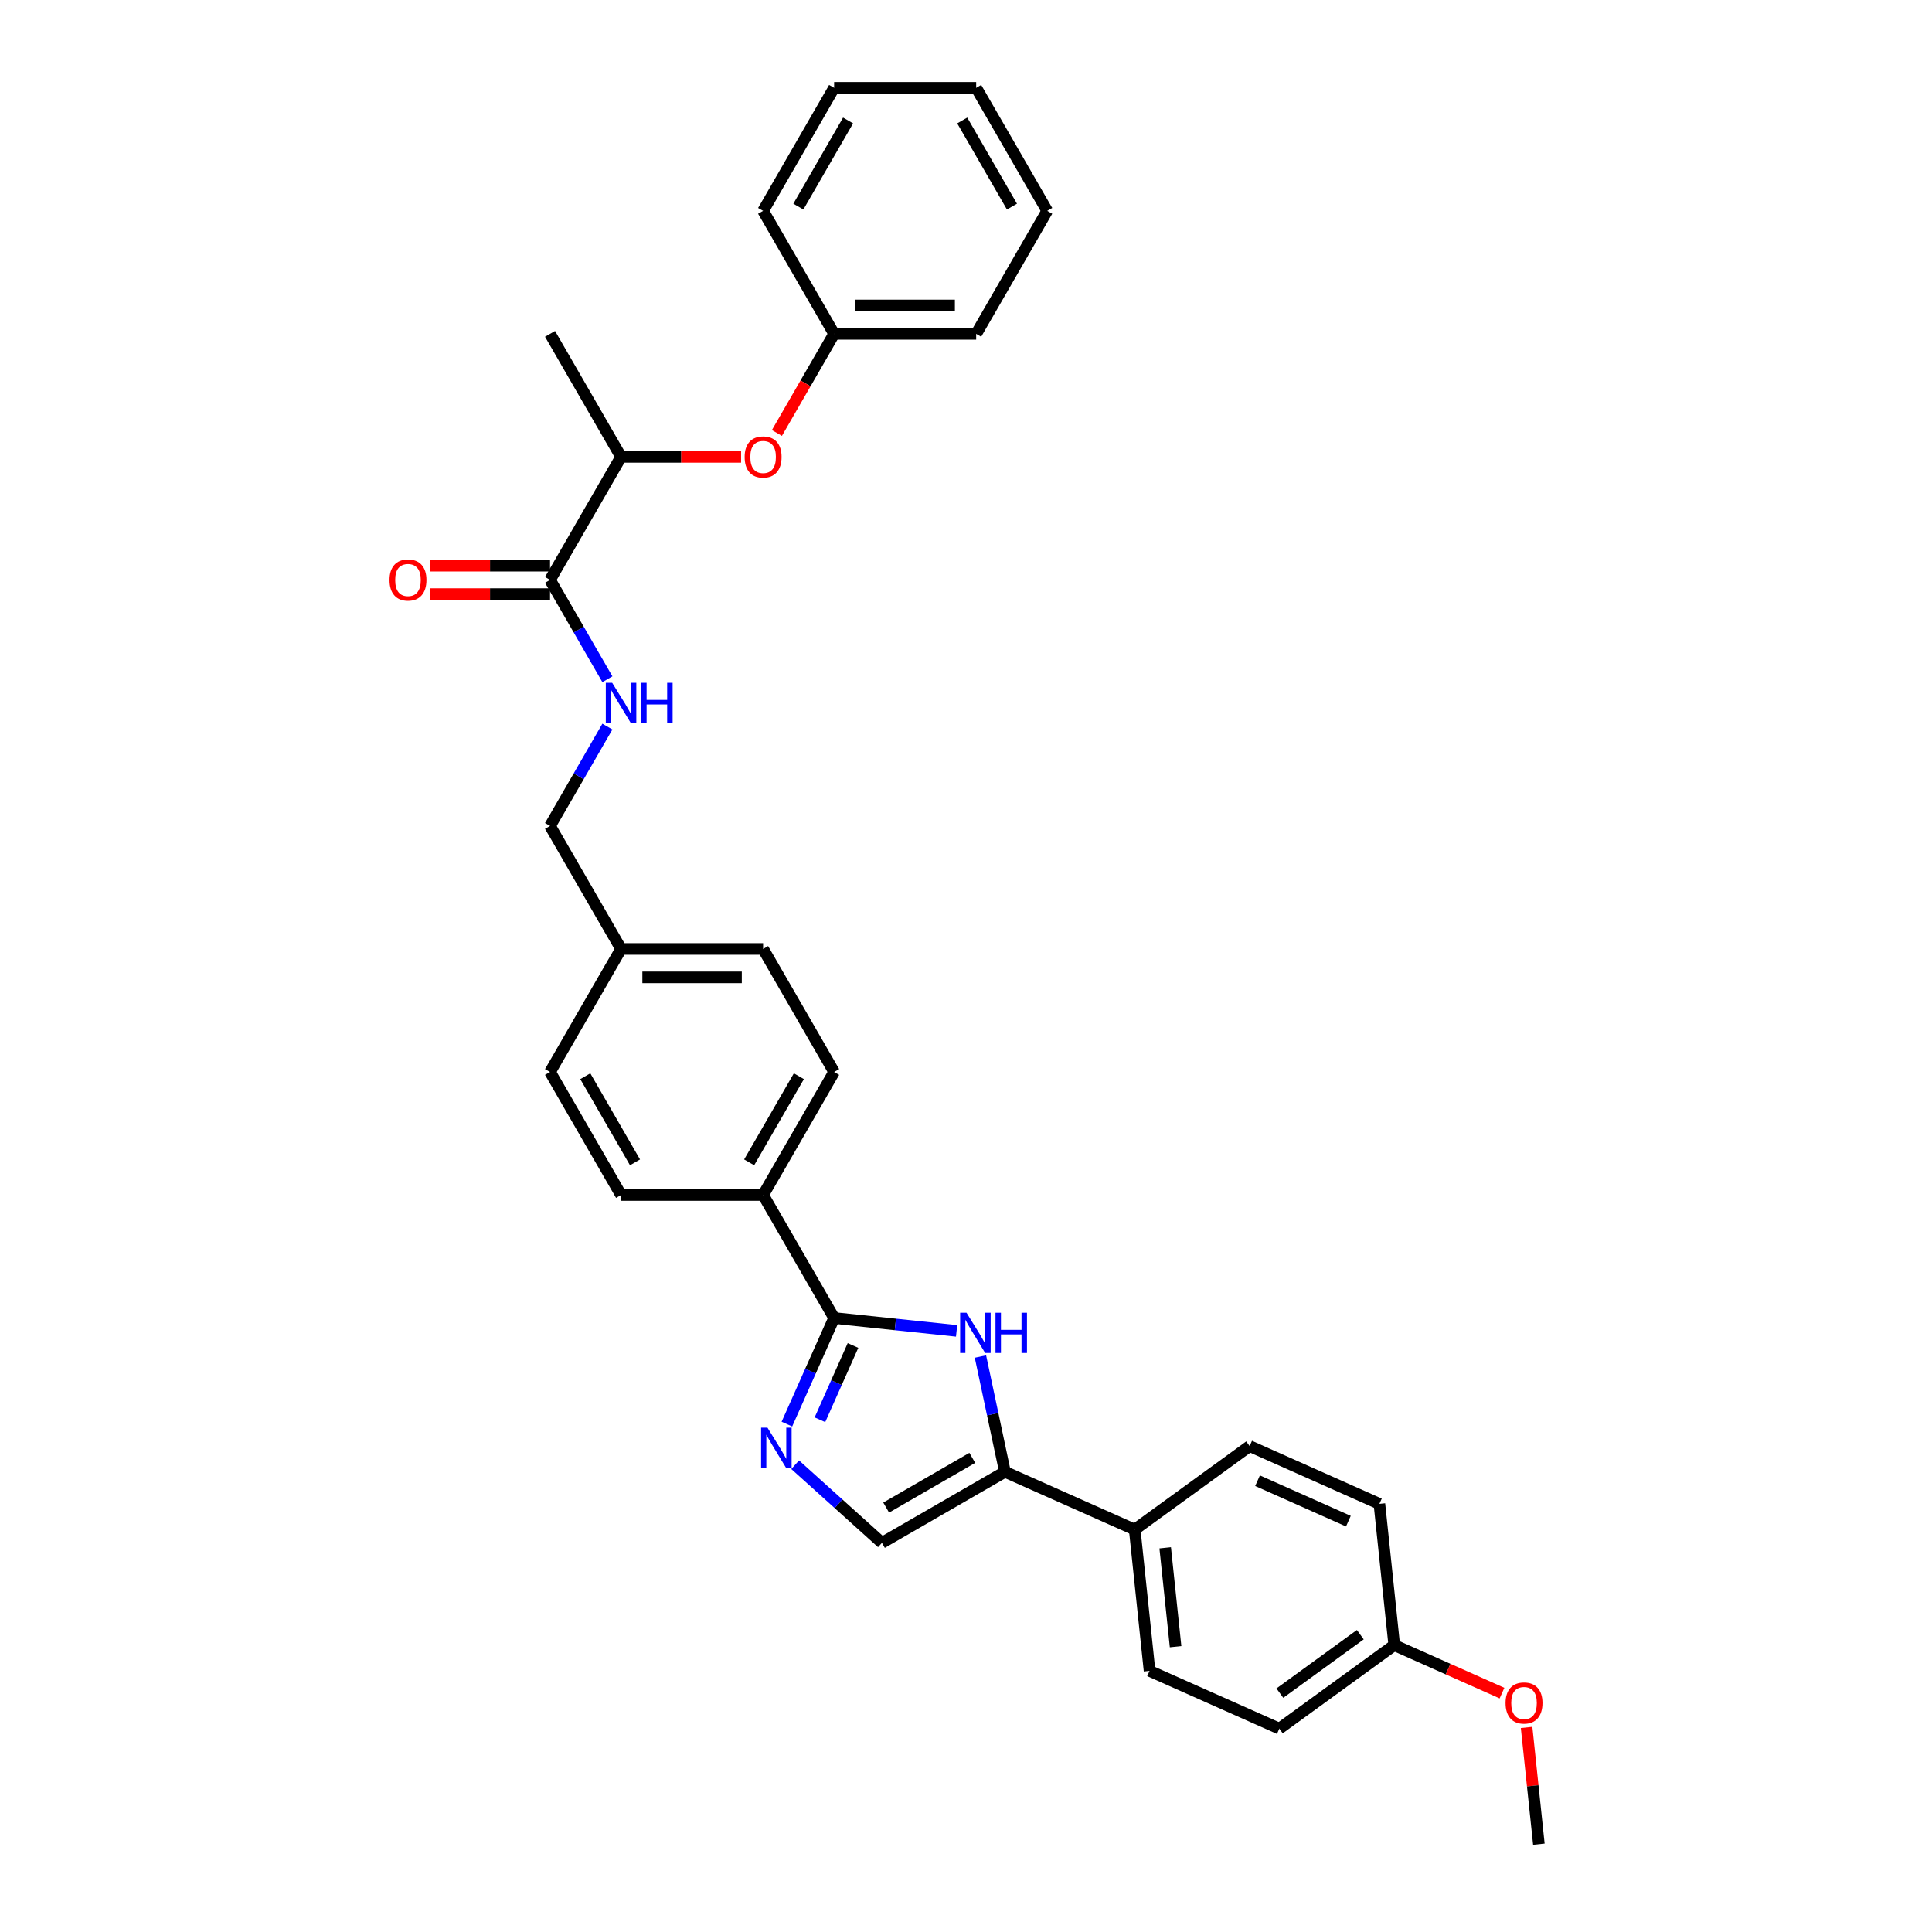 <?xml version='1.0' encoding='iso-8859-1'?>
<svg version='1.1' baseProfile='full'
              xmlns='http://www.w3.org/2000/svg'
                      xmlns:rdkit='http://www.rdkit.org/xml'
                      xmlns:xlink='http://www.w3.org/1999/xlink'
                  xml:space='preserve'
width='1000px' height='1000px' viewBox='0 0 1000 1000'>
<!-- END OF HEADER -->
<rect style='opacity:1.0;fill:#FFFFFF;stroke:none' width='1000' height='1000' x='0' y='0'> </rect>
<path class='bond-0' d='M 284.697,427.501 L 299.542,401.788' style='fill:none;fill-rule:evenodd;stroke:#000000;stroke-width:6px;stroke-linecap:butt;stroke-linejoin:miter;stroke-opacity:1' />
<path class='bond-0' d='M 299.542,401.788 L 314.387,376.076' style='fill:none;fill-rule:evenodd;stroke:#0000FF;stroke-width:6px;stroke-linecap:butt;stroke-linejoin:miter;stroke-opacity:1' />
<path class='bond-1' d='M 284.697,427.501 L 321.459,491.175' style='fill:none;fill-rule:evenodd;stroke:#000000;stroke-width:6px;stroke-linecap:butt;stroke-linejoin:miter;stroke-opacity:1' />
<path class='bond-2' d='M 314.387,351.577 L 299.542,325.865' style='fill:none;fill-rule:evenodd;stroke:#0000FF;stroke-width:6px;stroke-linecap:butt;stroke-linejoin:miter;stroke-opacity:1' />
<path class='bond-2' d='M 299.542,325.865 L 284.697,300.152' style='fill:none;fill-rule:evenodd;stroke:#000000;stroke-width:6px;stroke-linecap:butt;stroke-linejoin:miter;stroke-opacity:1' />
<path class='bond-3' d='M 284.697,292.8 L 253.632,292.8' style='fill:none;fill-rule:evenodd;stroke:#000000;stroke-width:6px;stroke-linecap:butt;stroke-linejoin:miter;stroke-opacity:1' />
<path class='bond-3' d='M 253.632,292.8 L 222.568,292.8' style='fill:none;fill-rule:evenodd;stroke:#FF0000;stroke-width:6px;stroke-linecap:butt;stroke-linejoin:miter;stroke-opacity:1' />
<path class='bond-3' d='M 284.697,307.505 L 253.632,307.505' style='fill:none;fill-rule:evenodd;stroke:#000000;stroke-width:6px;stroke-linecap:butt;stroke-linejoin:miter;stroke-opacity:1' />
<path class='bond-3' d='M 253.632,307.505 L 222.568,307.505' style='fill:none;fill-rule:evenodd;stroke:#FF0000;stroke-width:6px;stroke-linecap:butt;stroke-linejoin:miter;stroke-opacity:1' />
<path class='bond-4' d='M 284.697,300.152 L 321.459,236.478' style='fill:none;fill-rule:evenodd;stroke:#000000;stroke-width:6px;stroke-linecap:butt;stroke-linejoin:miter;stroke-opacity:1' />
<path class='bond-5' d='M 520.155,761.802 L 456.481,798.565' style='fill:none;fill-rule:evenodd;stroke:#000000;stroke-width:6px;stroke-linecap:butt;stroke-linejoin:miter;stroke-opacity:1' />
<path class='bond-5' d='M 503.251,754.582 L 458.679,780.315' style='fill:none;fill-rule:evenodd;stroke:#000000;stroke-width:6px;stroke-linecap:butt;stroke-linejoin:miter;stroke-opacity:1' />
<path class='bond-6' d='M 520.155,761.802 L 513.814,731.968' style='fill:none;fill-rule:evenodd;stroke:#000000;stroke-width:6px;stroke-linecap:butt;stroke-linejoin:miter;stroke-opacity:1' />
<path class='bond-6' d='M 513.814,731.968 L 507.472,702.133' style='fill:none;fill-rule:evenodd;stroke:#0000FF;stroke-width:6px;stroke-linecap:butt;stroke-linejoin:miter;stroke-opacity:1' />
<path class='bond-7' d='M 520.155,761.802 L 587.323,791.708' style='fill:none;fill-rule:evenodd;stroke:#000000;stroke-width:6px;stroke-linecap:butt;stroke-linejoin:miter;stroke-opacity:1' />
<path class='bond-8' d='M 456.481,798.565 L 434.028,778.348' style='fill:none;fill-rule:evenodd;stroke:#000000;stroke-width:6px;stroke-linecap:butt;stroke-linejoin:miter;stroke-opacity:1' />
<path class='bond-8' d='M 434.028,778.348 L 411.576,758.132' style='fill:none;fill-rule:evenodd;stroke:#0000FF;stroke-width:6px;stroke-linecap:butt;stroke-linejoin:miter;stroke-opacity:1' />
<path class='bond-9' d='M 407.295,737.118 L 419.521,709.658' style='fill:none;fill-rule:evenodd;stroke:#0000FF;stroke-width:6px;stroke-linecap:butt;stroke-linejoin:miter;stroke-opacity:1' />
<path class='bond-9' d='M 419.521,709.658 L 431.746,682.199' style='fill:none;fill-rule:evenodd;stroke:#000000;stroke-width:6px;stroke-linecap:butt;stroke-linejoin:miter;stroke-opacity:1' />
<path class='bond-9' d='M 424.396,734.861 L 432.954,715.639' style='fill:none;fill-rule:evenodd;stroke:#0000FF;stroke-width:6px;stroke-linecap:butt;stroke-linejoin:miter;stroke-opacity:1' />
<path class='bond-9' d='M 432.954,715.639 L 441.512,696.418' style='fill:none;fill-rule:evenodd;stroke:#000000;stroke-width:6px;stroke-linecap:butt;stroke-linejoin:miter;stroke-opacity:1' />
<path class='bond-10' d='M 431.746,682.199 L 463.44,685.53' style='fill:none;fill-rule:evenodd;stroke:#000000;stroke-width:6px;stroke-linecap:butt;stroke-linejoin:miter;stroke-opacity:1' />
<path class='bond-10' d='M 463.44,685.53 L 495.134,688.861' style='fill:none;fill-rule:evenodd;stroke:#0000FF;stroke-width:6px;stroke-linecap:butt;stroke-linejoin:miter;stroke-opacity:1' />
<path class='bond-11' d='M 431.746,682.199 L 394.984,618.524' style='fill:none;fill-rule:evenodd;stroke:#000000;stroke-width:6px;stroke-linecap:butt;stroke-linejoin:miter;stroke-opacity:1' />
<path class='bond-12' d='M 587.323,791.708 L 595.009,864.83' style='fill:none;fill-rule:evenodd;stroke:#000000;stroke-width:6px;stroke-linecap:butt;stroke-linejoin:miter;stroke-opacity:1' />
<path class='bond-12' d='M 603.101,801.139 L 608.48,852.324' style='fill:none;fill-rule:evenodd;stroke:#000000;stroke-width:6px;stroke-linecap:butt;stroke-linejoin:miter;stroke-opacity:1' />
<path class='bond-13' d='M 587.323,791.708 L 646.806,748.491' style='fill:none;fill-rule:evenodd;stroke:#000000;stroke-width:6px;stroke-linecap:butt;stroke-linejoin:miter;stroke-opacity:1' />
<path class='bond-14' d='M 394.984,618.524 L 431.746,554.85' style='fill:none;fill-rule:evenodd;stroke:#000000;stroke-width:6px;stroke-linecap:butt;stroke-linejoin:miter;stroke-opacity:1' />
<path class='bond-14' d='M 387.763,601.621 L 413.497,557.049' style='fill:none;fill-rule:evenodd;stroke:#000000;stroke-width:6px;stroke-linecap:butt;stroke-linejoin:miter;stroke-opacity:1' />
<path class='bond-15' d='M 394.984,618.524 L 321.459,618.524' style='fill:none;fill-rule:evenodd;stroke:#000000;stroke-width:6px;stroke-linecap:butt;stroke-linejoin:miter;stroke-opacity:1' />
<path class='bond-16' d='M 431.746,554.85 L 394.984,491.175' style='fill:none;fill-rule:evenodd;stroke:#000000;stroke-width:6px;stroke-linecap:butt;stroke-linejoin:miter;stroke-opacity:1' />
<path class='bond-17' d='M 394.984,491.175 L 321.459,491.175' style='fill:none;fill-rule:evenodd;stroke:#000000;stroke-width:6px;stroke-linecap:butt;stroke-linejoin:miter;stroke-opacity:1' />
<path class='bond-17' d='M 383.955,505.88 L 332.488,505.88' style='fill:none;fill-rule:evenodd;stroke:#000000;stroke-width:6px;stroke-linecap:butt;stroke-linejoin:miter;stroke-opacity:1' />
<path class='bond-18' d='M 321.459,491.175 L 284.697,554.85' style='fill:none;fill-rule:evenodd;stroke:#000000;stroke-width:6px;stroke-linecap:butt;stroke-linejoin:miter;stroke-opacity:1' />
<path class='bond-19' d='M 284.697,554.85 L 321.459,618.524' style='fill:none;fill-rule:evenodd;stroke:#000000;stroke-width:6px;stroke-linecap:butt;stroke-linejoin:miter;stroke-opacity:1' />
<path class='bond-19' d='M 302.946,557.049 L 328.679,601.621' style='fill:none;fill-rule:evenodd;stroke:#000000;stroke-width:6px;stroke-linecap:butt;stroke-linejoin:miter;stroke-opacity:1' />
<path class='bond-20' d='M 595.009,864.83 L 662.177,894.735' style='fill:none;fill-rule:evenodd;stroke:#000000;stroke-width:6px;stroke-linecap:butt;stroke-linejoin:miter;stroke-opacity:1' />
<path class='bond-21' d='M 662.177,894.735 L 721.66,851.518' style='fill:none;fill-rule:evenodd;stroke:#000000;stroke-width:6px;stroke-linecap:butt;stroke-linejoin:miter;stroke-opacity:1' />
<path class='bond-21' d='M 662.456,876.356 L 704.094,846.104' style='fill:none;fill-rule:evenodd;stroke:#000000;stroke-width:6px;stroke-linecap:butt;stroke-linejoin:miter;stroke-opacity:1' />
<path class='bond-22' d='M 721.66,851.518 L 713.975,778.396' style='fill:none;fill-rule:evenodd;stroke:#000000;stroke-width:6px;stroke-linecap:butt;stroke-linejoin:miter;stroke-opacity:1' />
<path class='bond-23' d='M 721.66,851.518 L 749.546,863.934' style='fill:none;fill-rule:evenodd;stroke:#000000;stroke-width:6px;stroke-linecap:butt;stroke-linejoin:miter;stroke-opacity:1' />
<path class='bond-23' d='M 749.546,863.934 L 777.432,876.349' style='fill:none;fill-rule:evenodd;stroke:#FF0000;stroke-width:6px;stroke-linecap:butt;stroke-linejoin:miter;stroke-opacity:1' />
<path class='bond-24' d='M 713.975,778.396 L 646.806,748.491' style='fill:none;fill-rule:evenodd;stroke:#000000;stroke-width:6px;stroke-linecap:butt;stroke-linejoin:miter;stroke-opacity:1' />
<path class='bond-24' d='M 697.918,787.344 L 650.9,766.41' style='fill:none;fill-rule:evenodd;stroke:#000000;stroke-width:6px;stroke-linecap:butt;stroke-linejoin:miter;stroke-opacity:1' />
<path class='bond-25' d='M 790.162,894.114 L 793.338,924.33' style='fill:none;fill-rule:evenodd;stroke:#FF0000;stroke-width:6px;stroke-linecap:butt;stroke-linejoin:miter;stroke-opacity:1' />
<path class='bond-25' d='M 793.338,924.33 L 796.514,954.545' style='fill:none;fill-rule:evenodd;stroke:#000000;stroke-width:6px;stroke-linecap:butt;stroke-linejoin:miter;stroke-opacity:1' />
<path class='bond-26' d='M 431.746,172.803 L 416.935,198.457' style='fill:none;fill-rule:evenodd;stroke:#000000;stroke-width:6px;stroke-linecap:butt;stroke-linejoin:miter;stroke-opacity:1' />
<path class='bond-26' d='M 416.935,198.457 L 402.124,224.111' style='fill:none;fill-rule:evenodd;stroke:#FF0000;stroke-width:6px;stroke-linecap:butt;stroke-linejoin:miter;stroke-opacity:1' />
<path class='bond-27' d='M 431.746,172.803 L 505.271,172.803' style='fill:none;fill-rule:evenodd;stroke:#000000;stroke-width:6px;stroke-linecap:butt;stroke-linejoin:miter;stroke-opacity:1' />
<path class='bond-27' d='M 442.775,158.098 L 494.242,158.098' style='fill:none;fill-rule:evenodd;stroke:#000000;stroke-width:6px;stroke-linecap:butt;stroke-linejoin:miter;stroke-opacity:1' />
<path class='bond-28' d='M 431.746,172.803 L 394.984,109.129' style='fill:none;fill-rule:evenodd;stroke:#000000;stroke-width:6px;stroke-linecap:butt;stroke-linejoin:miter;stroke-opacity:1' />
<path class='bond-29' d='M 383.587,236.478 L 352.523,236.478' style='fill:none;fill-rule:evenodd;stroke:#FF0000;stroke-width:6px;stroke-linecap:butt;stroke-linejoin:miter;stroke-opacity:1' />
<path class='bond-29' d='M 352.523,236.478 L 321.459,236.478' style='fill:none;fill-rule:evenodd;stroke:#000000;stroke-width:6px;stroke-linecap:butt;stroke-linejoin:miter;stroke-opacity:1' />
<path class='bond-30' d='M 505.271,172.803 L 542.034,109.129' style='fill:none;fill-rule:evenodd;stroke:#000000;stroke-width:6px;stroke-linecap:butt;stroke-linejoin:miter;stroke-opacity:1' />
<path class='bond-31' d='M 394.984,109.129 L 431.746,45.455' style='fill:none;fill-rule:evenodd;stroke:#000000;stroke-width:6px;stroke-linecap:butt;stroke-linejoin:miter;stroke-opacity:1' />
<path class='bond-31' d='M 413.233,106.93 L 438.967,62.358' style='fill:none;fill-rule:evenodd;stroke:#000000;stroke-width:6px;stroke-linecap:butt;stroke-linejoin:miter;stroke-opacity:1' />
<path class='bond-32' d='M 321.459,236.478 L 284.697,172.803' style='fill:none;fill-rule:evenodd;stroke:#000000;stroke-width:6px;stroke-linecap:butt;stroke-linejoin:miter;stroke-opacity:1' />
<path class='bond-33' d='M 542.034,109.129 L 505.271,45.455' style='fill:none;fill-rule:evenodd;stroke:#000000;stroke-width:6px;stroke-linecap:butt;stroke-linejoin:miter;stroke-opacity:1' />
<path class='bond-33' d='M 523.784,106.93 L 498.051,62.358' style='fill:none;fill-rule:evenodd;stroke:#000000;stroke-width:6px;stroke-linecap:butt;stroke-linejoin:miter;stroke-opacity:1' />
<path class='bond-34' d='M 431.746,45.455 L 505.271,45.455' style='fill:none;fill-rule:evenodd;stroke:#000000;stroke-width:6px;stroke-linecap:butt;stroke-linejoin:miter;stroke-opacity:1' />
<path  class='atom-1' d='M 316.856 353.415
L 323.679 364.444
Q 324.356 365.532, 325.444 367.503
Q 326.532 369.473, 326.591 369.591
L 326.591 353.415
L 329.356 353.415
L 329.356 374.238
L 326.503 374.238
L 319.18 362.18
Q 318.327 360.768, 317.415 359.15
Q 316.533 357.533, 316.268 357.033
L 316.268 374.238
L 313.562 374.238
L 313.562 353.415
L 316.856 353.415
' fill='#0000FF'/>
<path  class='atom-1' d='M 331.855 353.415
L 334.679 353.415
L 334.679 362.268
L 345.325 362.268
L 345.325 353.415
L 348.149 353.415
L 348.149 374.238
L 345.325 374.238
L 345.325 364.621
L 334.679 364.621
L 334.679 374.238
L 331.855 374.238
L 331.855 353.415
' fill='#0000FF'/>
<path  class='atom-3' d='M 201.613 300.211
Q 201.613 295.211, 204.084 292.417
Q 206.554 289.623, 211.172 289.623
Q 215.789 289.623, 218.259 292.417
Q 220.73 295.211, 220.73 300.211
Q 220.73 305.27, 218.23 308.152
Q 215.73 311.004, 211.172 311.004
Q 206.584 311.004, 204.084 308.152
Q 201.613 305.299, 201.613 300.211
M 211.172 308.652
Q 214.348 308.652, 216.054 306.534
Q 217.789 304.387, 217.789 300.211
Q 217.789 296.123, 216.054 294.064
Q 214.348 291.976, 211.172 291.976
Q 207.995 291.976, 206.26 294.035
Q 204.554 296.094, 204.554 300.211
Q 204.554 304.417, 206.26 306.534
Q 207.995 308.652, 211.172 308.652
' fill='#FF0000'/>
<path  class='atom-6' d='M 397.238 738.956
L 404.061 749.985
Q 404.738 751.073, 405.826 753.043
Q 406.914 755.014, 406.973 755.131
L 406.973 738.956
L 409.738 738.956
L 409.738 759.778
L 406.885 759.778
L 399.562 747.72
Q 398.709 746.308, 397.797 744.691
Q 396.915 743.073, 396.65 742.573
L 396.65 759.778
L 393.944 759.778
L 393.944 738.956
L 397.238 738.956
' fill='#0000FF'/>
<path  class='atom-8' d='M 500.266 679.473
L 507.089 690.502
Q 507.765 691.59, 508.853 693.56
Q 509.942 695.531, 510 695.648
L 510 679.473
L 512.765 679.473
L 512.765 700.295
L 509.912 700.295
L 502.589 688.237
Q 501.736 686.825, 500.825 685.208
Q 499.942 683.59, 499.678 683.09
L 499.678 700.295
L 496.972 700.295
L 496.972 679.473
L 500.266 679.473
' fill='#0000FF'/>
<path  class='atom-8' d='M 515.265 679.473
L 518.088 679.473
L 518.088 688.325
L 528.735 688.325
L 528.735 679.473
L 531.558 679.473
L 531.558 700.295
L 528.735 700.295
L 528.735 690.678
L 518.088 690.678
L 518.088 700.295
L 515.265 700.295
L 515.265 679.473
' fill='#0000FF'/>
<path  class='atom-21' d='M 779.27 881.482
Q 779.27 876.482, 781.741 873.689
Q 784.211 870.895, 788.828 870.895
Q 793.446 870.895, 795.916 873.689
Q 798.387 876.482, 798.387 881.482
Q 798.387 886.541, 795.887 889.423
Q 793.387 892.276, 788.828 892.276
Q 784.24 892.276, 781.741 889.423
Q 779.27 886.57, 779.27 881.482
M 788.828 889.923
Q 792.005 889.923, 793.71 887.805
Q 795.446 885.658, 795.446 881.482
Q 795.446 877.394, 793.71 875.335
Q 792.005 873.247, 788.828 873.247
Q 785.652 873.247, 783.917 875.306
Q 782.211 877.365, 782.211 881.482
Q 782.211 885.688, 783.917 887.805
Q 785.652 889.923, 788.828 889.923
' fill='#FF0000'/>
<path  class='atom-24' d='M 385.426 236.537
Q 385.426 231.537, 387.896 228.743
Q 390.366 225.949, 394.984 225.949
Q 399.601 225.949, 402.072 228.743
Q 404.542 231.537, 404.542 236.537
Q 404.542 241.595, 402.042 244.477
Q 399.542 247.33, 394.984 247.33
Q 390.396 247.33, 387.896 244.477
Q 385.426 241.625, 385.426 236.537
M 394.984 244.977
Q 398.16 244.977, 399.866 242.86
Q 401.601 240.713, 401.601 236.537
Q 401.601 232.449, 399.866 230.39
Q 398.16 228.302, 394.984 228.302
Q 391.808 228.302, 390.072 230.361
Q 388.367 232.419, 388.367 236.537
Q 388.367 240.742, 390.072 242.86
Q 391.808 244.977, 394.984 244.977
' fill='#FF0000'/>
</svg>
